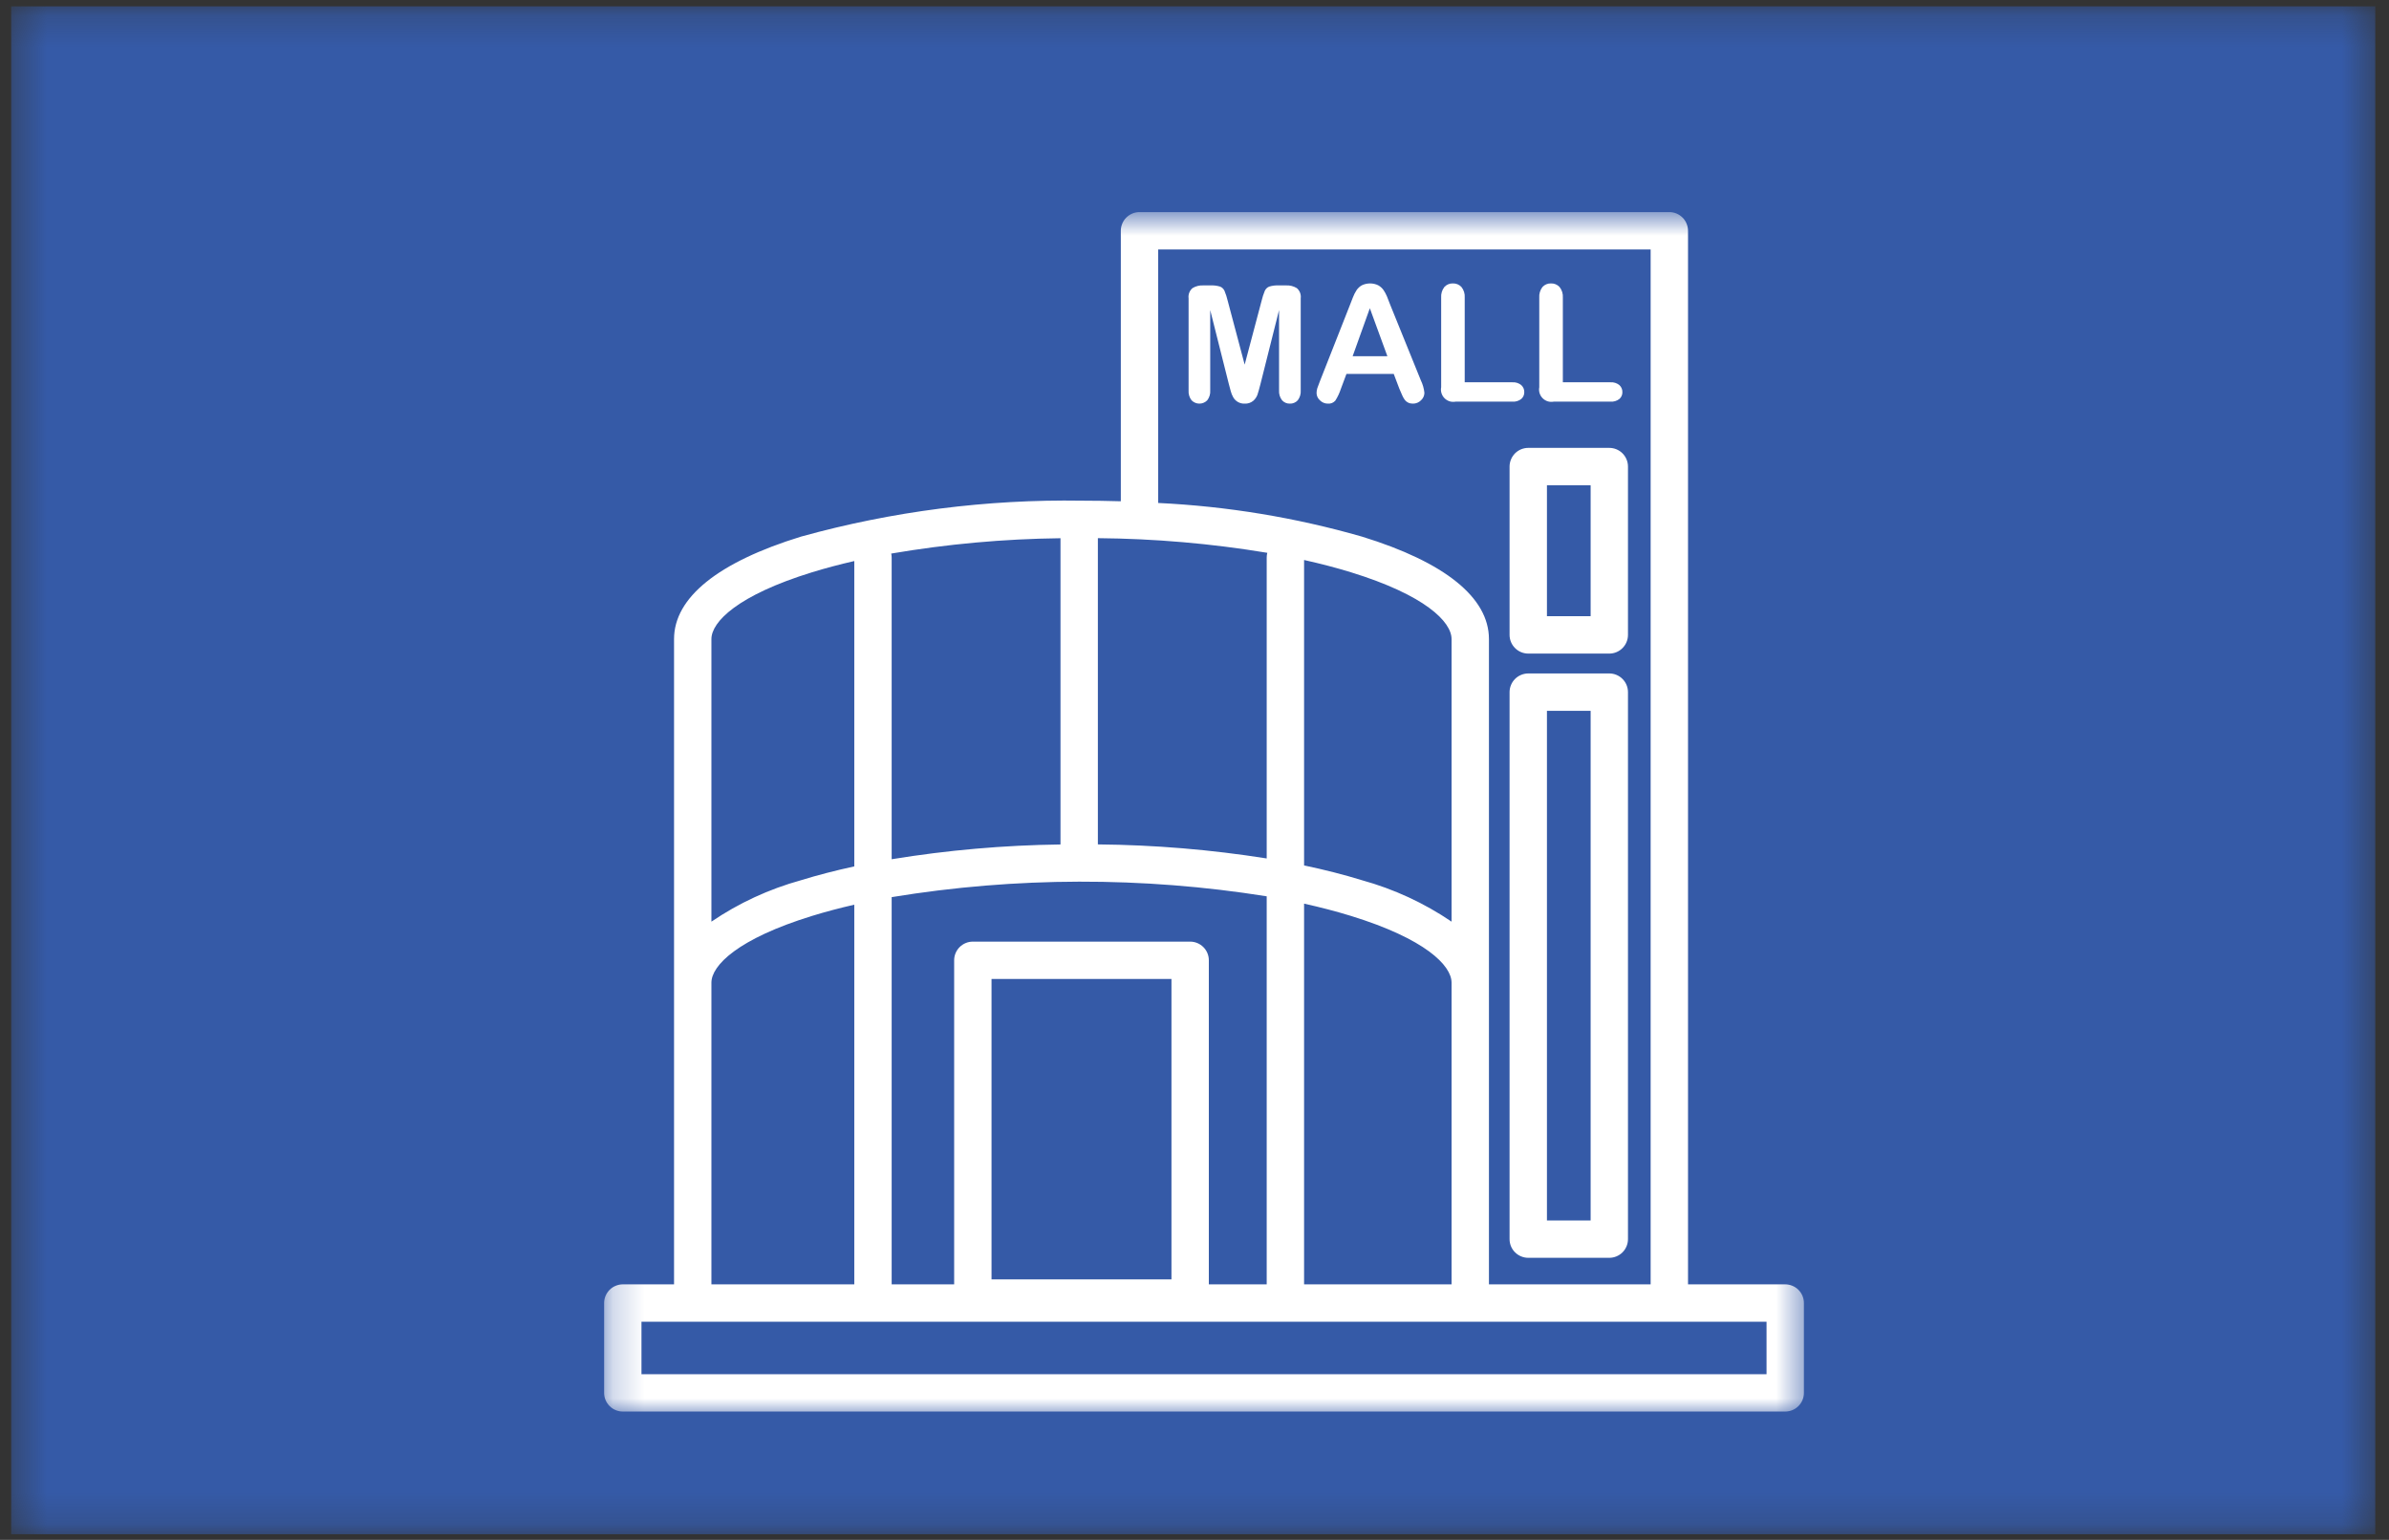 <svg width="76" height="49" viewBox="0 0 76 49" fill="none" xmlns="http://www.w3.org/2000/svg">
<rect x="0" y="0" width="76" height="49" fill="#333333" stroke="none"/>
<mask id="mask0_43_8301" style="mask-type:luminance" maskUnits="userSpaceOnUse" x="0" y="0" width="76" height="49">
<path d="M75.569 0.202H0.355V48.821H75.569V0.202Z" fill="white"/>
</mask>
<g mask="url(#mask0_43_8301)">
<path d="M75.563 0.202H0.355V48.821H75.563V0.202Z" fill="#355AA7"/>
<mask id="mask1_43_8301" style="mask-type:luminance" maskUnits="userSpaceOnUse" x="19" y="6" width="39" height="39">
<path d="M57.469 6.75H19.219V44.999H57.469V6.75Z" fill="white"/>
</mask>
<g mask="url(#mask1_43_8301)">
<path d="M56.792 40.87H53.7V7.344C53.7 7.266 53.684 7.188 53.654 7.116C53.625 7.044 53.581 6.979 53.526 6.924C53.47 6.868 53.405 6.825 53.333 6.795C53.261 6.765 53.183 6.749 53.105 6.75H36.251C36.172 6.749 36.095 6.765 36.023 6.795C35.951 6.825 35.886 6.868 35.83 6.924C35.775 6.979 35.731 7.044 35.702 7.116C35.672 7.188 35.656 7.266 35.656 7.344V15.951C35.243 15.939 34.826 15.932 34.405 15.932C31.392 15.885 28.389 16.27 25.485 17.075C22.841 17.889 21.443 19.017 21.443 20.337V40.87H19.813C19.735 40.87 19.658 40.886 19.586 40.916C19.514 40.945 19.448 40.989 19.393 41.044C19.338 41.1 19.294 41.165 19.264 41.237C19.234 41.309 19.219 41.386 19.219 41.465V44.323C19.219 44.401 19.234 44.478 19.264 44.55C19.294 44.623 19.338 44.688 19.393 44.743C19.448 44.799 19.514 44.843 19.586 44.872C19.658 44.902 19.735 44.917 19.813 44.917H56.792C56.87 44.917 56.948 44.902 57.02 44.872C57.092 44.843 57.157 44.799 57.213 44.743C57.268 44.688 57.312 44.623 57.342 44.551C57.371 44.479 57.387 44.401 57.387 44.323V41.465C57.387 41.386 57.371 41.309 57.342 41.237C57.312 41.165 57.268 41.1 57.213 41.044C57.158 40.989 57.092 40.945 57.02 40.916C56.948 40.886 56.87 40.87 56.792 40.87ZM36.845 7.938H52.511V40.87H47.367V20.337C47.367 19.017 45.969 17.889 43.325 17.075C41.214 16.469 39.039 16.11 36.845 16.005L36.845 7.938ZM31.543 40.712V31.152H37.267V40.712H31.543ZM37.862 29.964H30.948C30.87 29.964 30.793 29.979 30.721 30.009C30.649 30.039 30.583 30.083 30.528 30.138C30.473 30.193 30.429 30.259 30.399 30.331C30.369 30.403 30.354 30.48 30.354 30.558V40.87H28.366V28.548C32.316 27.9 36.344 27.892 40.297 28.522V40.87H38.456V30.558C38.456 30.48 38.441 30.403 38.411 30.331C38.381 30.258 38.337 30.193 38.282 30.138C38.227 30.083 38.161 30.039 38.089 30.009C38.017 29.979 37.94 29.964 37.862 29.964ZM40.316 17.591C40.303 17.64 40.297 17.691 40.297 17.742V27.317C38.52 27.036 36.725 26.886 34.926 26.87V17.125C36.732 17.14 38.534 17.296 40.316 17.591ZM46.178 29.328C45.306 28.735 44.342 28.29 43.325 28.009C42.754 27.833 42.138 27.676 41.486 27.539V17.82C42.011 17.937 42.509 18.067 42.975 18.21C45.337 18.938 46.178 19.786 46.178 20.337V29.328ZM33.737 26.872C31.937 26.895 30.142 27.052 28.366 27.342V17.742C28.366 17.699 28.361 17.657 28.352 17.615C30.131 17.312 31.932 17.148 33.737 17.127V26.872ZM41.486 28.755C42.011 28.871 42.509 29.002 42.975 29.145C45.337 29.873 46.178 30.721 46.178 31.271V40.87H41.486V28.755ZM25.835 18.21C26.257 18.08 26.706 17.961 27.177 17.853V27.57C26.579 27.7 26.013 27.846 25.485 28.009C24.468 28.29 23.504 28.735 22.632 29.328V20.337C22.632 19.786 23.473 18.938 25.835 18.21ZM22.632 31.271C22.632 30.721 23.473 29.873 25.835 29.145C26.257 29.015 26.706 28.896 27.177 28.788V40.87H22.632L22.632 31.271ZM56.198 43.729H20.407V42.059H56.198V43.729Z" fill="white"/>
<path d="M48.023 14.846V20.203C48.023 20.361 48.086 20.512 48.198 20.623C48.309 20.735 48.46 20.798 48.618 20.798H51.196C51.353 20.798 51.505 20.735 51.616 20.623C51.727 20.512 51.79 20.361 51.79 20.203V14.846C51.79 14.689 51.727 14.538 51.616 14.426C51.505 14.315 51.353 14.252 51.196 14.252H48.618C48.54 14.252 48.462 14.268 48.39 14.297C48.318 14.327 48.253 14.371 48.197 14.426C48.142 14.482 48.099 14.547 48.069 14.619C48.039 14.691 48.023 14.768 48.023 14.846ZM49.212 15.441H50.602V19.609H49.212V15.441Z" fill="white"/>
<path d="M51.196 21.43H48.618C48.54 21.43 48.462 21.446 48.39 21.476C48.318 21.506 48.253 21.549 48.197 21.605C48.142 21.66 48.099 21.725 48.069 21.797C48.039 21.869 48.023 21.947 48.023 22.025V39.431C48.023 39.589 48.086 39.74 48.197 39.851C48.309 39.962 48.46 40.025 48.618 40.025H51.196C51.353 40.025 51.505 39.962 51.616 39.851C51.727 39.74 51.79 39.589 51.79 39.431V22.025C51.79 21.867 51.727 21.716 51.616 21.605C51.505 21.493 51.353 21.43 51.196 21.43ZM50.602 38.836H49.212V22.619H50.602V38.836Z" fill="white"/>
<path d="M41.253 9.167C41.15 9.105 41.032 9.076 40.913 9.082H40.68C40.578 9.077 40.475 9.09 40.376 9.12C40.345 9.132 40.317 9.151 40.293 9.174C40.269 9.198 40.25 9.225 40.236 9.256C40.193 9.36 40.159 9.467 40.133 9.577L39.596 11.603L39.058 9.577C39.032 9.467 38.998 9.36 38.955 9.256C38.928 9.194 38.877 9.145 38.815 9.12C38.716 9.09 38.613 9.077 38.511 9.082H38.279C38.159 9.076 38.041 9.105 37.938 9.167C37.891 9.206 37.855 9.257 37.833 9.314C37.811 9.371 37.804 9.433 37.812 9.493V12.42C37.803 12.535 37.837 12.649 37.907 12.739C37.94 12.772 37.979 12.799 38.022 12.817C38.064 12.835 38.11 12.844 38.157 12.844C38.203 12.844 38.249 12.834 38.292 12.816C38.335 12.798 38.373 12.771 38.406 12.738C38.475 12.647 38.509 12.534 38.5 12.42V9.867L39.093 12.223C39.113 12.301 39.133 12.375 39.153 12.447C39.171 12.515 39.197 12.58 39.232 12.642C39.268 12.706 39.321 12.758 39.385 12.794C39.45 12.83 39.522 12.847 39.596 12.844C39.694 12.85 39.791 12.818 39.868 12.755C39.929 12.703 39.975 12.636 40.003 12.56C40.027 12.489 40.059 12.376 40.098 12.223L40.69 9.867V12.42C40.682 12.534 40.716 12.648 40.786 12.738C40.817 12.772 40.855 12.8 40.897 12.818C40.939 12.836 40.985 12.845 41.031 12.844C41.078 12.846 41.126 12.838 41.17 12.819C41.214 12.801 41.253 12.773 41.285 12.738C41.354 12.647 41.388 12.534 41.379 12.42V9.493C41.387 9.433 41.38 9.371 41.358 9.314C41.336 9.257 41.3 9.206 41.253 9.167Z" fill="white"/>
<path d="M44.514 12.362C44.538 12.419 44.566 12.485 44.599 12.56C44.623 12.619 44.654 12.675 44.691 12.727C44.72 12.763 44.756 12.792 44.797 12.812C44.844 12.835 44.896 12.845 44.949 12.844C44.997 12.845 45.045 12.835 45.089 12.817C45.133 12.798 45.174 12.771 45.207 12.737C45.24 12.707 45.267 12.67 45.285 12.63C45.304 12.589 45.313 12.545 45.314 12.501C45.3 12.363 45.261 12.229 45.201 12.104L44.234 9.718C44.189 9.598 44.152 9.503 44.122 9.431C44.093 9.361 44.057 9.294 44.014 9.231C43.97 9.168 43.912 9.116 43.844 9.078C43.764 9.039 43.675 9.019 43.585 9.019C43.495 9.019 43.406 9.039 43.325 9.078C43.257 9.116 43.199 9.169 43.156 9.233C43.107 9.309 43.066 9.39 43.035 9.474C42.997 9.571 42.965 9.654 42.938 9.723L41.992 12.125C41.953 12.221 41.925 12.296 41.908 12.349C41.892 12.4 41.883 12.453 41.883 12.506C41.883 12.55 41.893 12.594 41.912 12.634C41.931 12.675 41.958 12.711 41.992 12.74C42.024 12.773 42.063 12.799 42.106 12.817C42.149 12.835 42.195 12.844 42.241 12.844C42.286 12.848 42.331 12.841 42.373 12.825C42.415 12.807 42.452 12.781 42.481 12.747C42.555 12.63 42.614 12.504 42.657 12.372L42.834 11.898H44.338L44.514 12.362ZM43.031 11.335L43.578 9.809L44.136 11.335H43.031Z" fill="white"/>
<path d="M46.306 12.781H48.115C48.216 12.788 48.315 12.758 48.395 12.696C48.426 12.669 48.451 12.635 48.468 12.597C48.485 12.559 48.492 12.517 48.491 12.475C48.492 12.434 48.484 12.392 48.467 12.354C48.45 12.315 48.425 12.281 48.394 12.253C48.316 12.19 48.216 12.158 48.115 12.165H46.596V9.473C46.606 9.35 46.569 9.227 46.491 9.131C46.456 9.094 46.414 9.065 46.367 9.045C46.319 9.026 46.269 9.017 46.218 9.019C46.167 9.017 46.117 9.026 46.071 9.046C46.024 9.066 45.983 9.095 45.949 9.132C45.874 9.229 45.838 9.351 45.847 9.473V12.322C45.835 12.384 45.838 12.45 45.857 12.511C45.876 12.572 45.909 12.628 45.955 12.673C46 12.718 46.056 12.752 46.117 12.771C46.178 12.789 46.243 12.793 46.306 12.781Z" fill="white"/>
<path d="M49.427 12.781H51.236C51.337 12.788 51.436 12.758 51.516 12.696C51.547 12.669 51.572 12.635 51.589 12.597C51.606 12.558 51.614 12.517 51.612 12.475C51.613 12.434 51.605 12.392 51.588 12.354C51.571 12.315 51.546 12.281 51.515 12.253C51.437 12.19 51.337 12.158 51.236 12.165H49.718V9.473C49.727 9.35 49.69 9.227 49.612 9.131C49.578 9.094 49.535 9.065 49.488 9.045C49.441 9.026 49.39 9.017 49.339 9.019C49.289 9.017 49.239 9.026 49.192 9.046C49.146 9.065 49.104 9.095 49.07 9.132C48.995 9.229 48.959 9.351 48.968 9.473V12.322C48.956 12.384 48.959 12.449 48.978 12.511C48.997 12.572 49.031 12.628 49.076 12.673C49.121 12.718 49.177 12.752 49.238 12.771C49.299 12.789 49.364 12.793 49.427 12.781Z" fill="white"/>
</g>
</g>
</svg>
